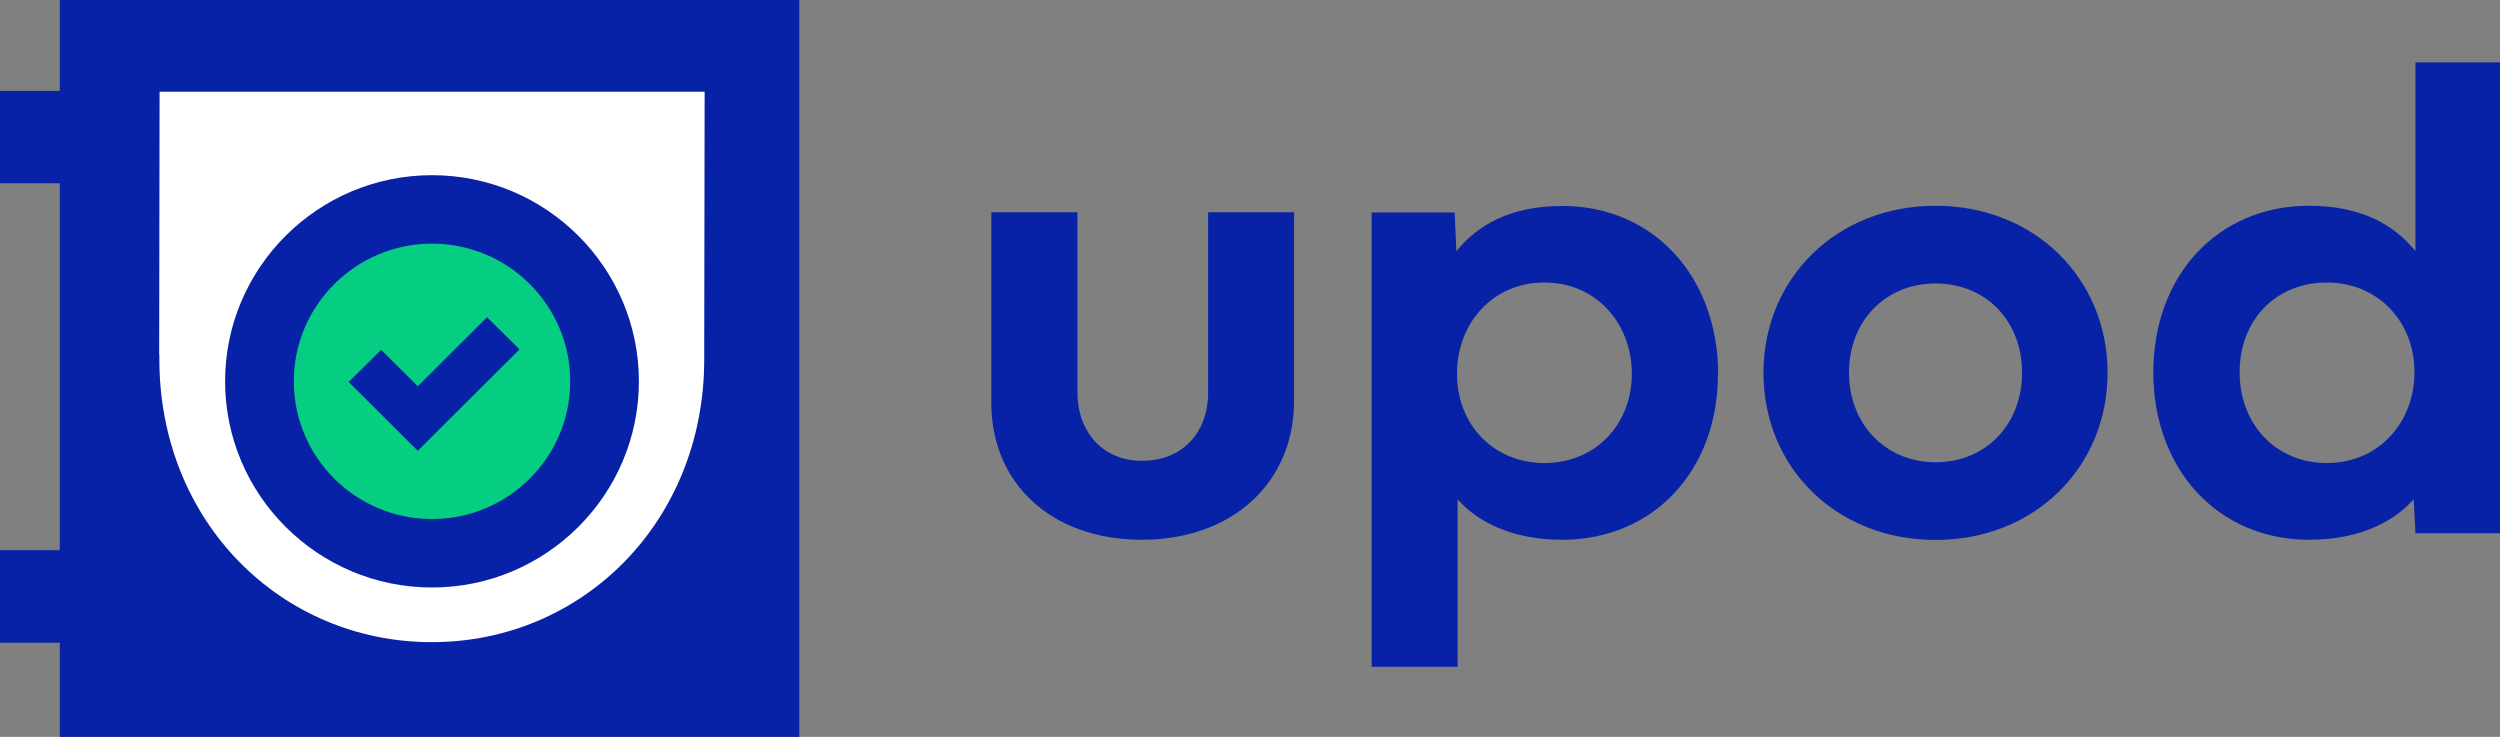 <svg width="95" height="28" viewBox="0 0 95 28" fill="none" xmlns="http://www.w3.org/2000/svg">
<rect x="0" y="0" width="95" height="28" fill="#808080" stroke="none"/>
<g clip-path="url(#clip0_1229_854)">
<path d="M0 20.908V24.424H2.272V28H30.373V0H2.272V3.456H0V6.964H2.272V20.908H0Z" fill="#0722A6"/>
<path d="M28.936 1.387H3.852V26.561H28.936V1.387Z" fill="#0722A6"/>
<path d="M6.056 13.472V13.022V13.651C6.056 19.836 10.691 24.402 16.409 24.402C22.127 24.402 26.761 19.836 26.761 13.651V13.022L26.776 3.486H6.064L6.049 13.472H6.056Z" fill="white"/>
<path d="M16.266 7.384C19.885 7.384 22.819 10.308 22.819 13.914C22.819 17.52 19.885 20.443 16.266 20.443C12.647 20.443 9.713 17.52 9.713 13.914C9.713 10.308 12.647 7.384 16.266 7.384Z" fill="#05CD81"/>
<path d="M16.416 22.325C12.083 22.325 8.554 18.809 8.554 14.491C8.554 10.173 12.083 6.657 16.416 6.657C20.75 6.657 24.278 10.173 24.278 14.491C24.278 18.809 20.75 22.325 16.416 22.325ZM16.416 9.258C13.527 9.258 11.165 11.605 11.165 14.491C11.165 17.377 13.52 19.724 16.416 19.724C19.313 19.724 21.668 17.377 21.668 14.491C21.668 11.605 19.313 9.258 16.416 9.258Z" fill="#0722A6"/>
<path d="M15.875 17.13L13.249 14.514L14.483 13.292L15.875 14.678L18.508 12.055L19.742 13.277L15.875 17.13Z" fill="#0722A6"/>
<path d="M45.909 8.066H49.174V15.241C49.174 18.329 46.842 20.511 43.388 20.511C39.935 20.511 37.67 18.352 37.67 15.316V8.066H40.943V14.911C40.943 16.455 41.951 17.512 43.388 17.512C44.908 17.512 45.909 16.463 45.909 14.911V8.066Z" fill="#0722A6"/>
<path d="M65.282 14.214C65.282 17.895 62.822 20.511 59.361 20.511C57.563 20.511 56.201 19.896 55.389 18.974V25.339H52.123V8.074H55.276L55.343 9.551C56.148 8.539 57.412 7.827 59.368 7.827C62.837 7.827 65.29 10.518 65.29 14.229L65.282 14.214ZM58.691 17.595C60.625 17.595 62.009 16.133 62.009 14.206C62.009 12.28 60.648 10.735 58.691 10.735C56.735 10.735 55.366 12.264 55.366 14.206C55.366 16.148 56.765 17.595 58.691 17.595Z" fill="#0722A6"/>
<path d="M73.55 7.819C77.312 7.819 80.088 10.578 80.088 14.169C80.088 17.76 77.312 20.518 73.55 20.518C69.788 20.518 67.012 17.775 67.012 14.169C67.012 10.563 69.803 7.819 73.55 7.819ZM73.55 17.565C75.476 17.565 76.838 16.118 76.838 14.161C76.838 12.205 75.476 10.773 73.55 10.773C71.624 10.773 70.262 12.22 70.262 14.161C70.262 16.103 71.639 17.565 73.55 17.565Z" fill="#0722A6"/>
<path d="M81.826 14.154C81.826 10.45 84.286 7.819 87.747 7.819C89.711 7.819 90.967 8.531 91.787 9.543V2.369H95V20.264H91.787L91.72 18.967C90.9 19.904 89.538 20.511 87.747 20.511C84.279 20.511 81.826 17.835 81.826 14.146V14.154ZM88.424 10.735C86.476 10.735 85.106 12.167 85.106 14.139C85.106 16.11 86.468 17.595 88.424 17.595C90.38 17.595 91.75 16.065 91.75 14.139C91.75 12.212 90.35 10.735 88.424 10.735Z" fill="#0722A6"/>
</g>
<defs>
<clipPath id="clip0_1229_854">
<rect width="95" height="28" fill="white"/>
</clipPath>
</defs>
</svg>
